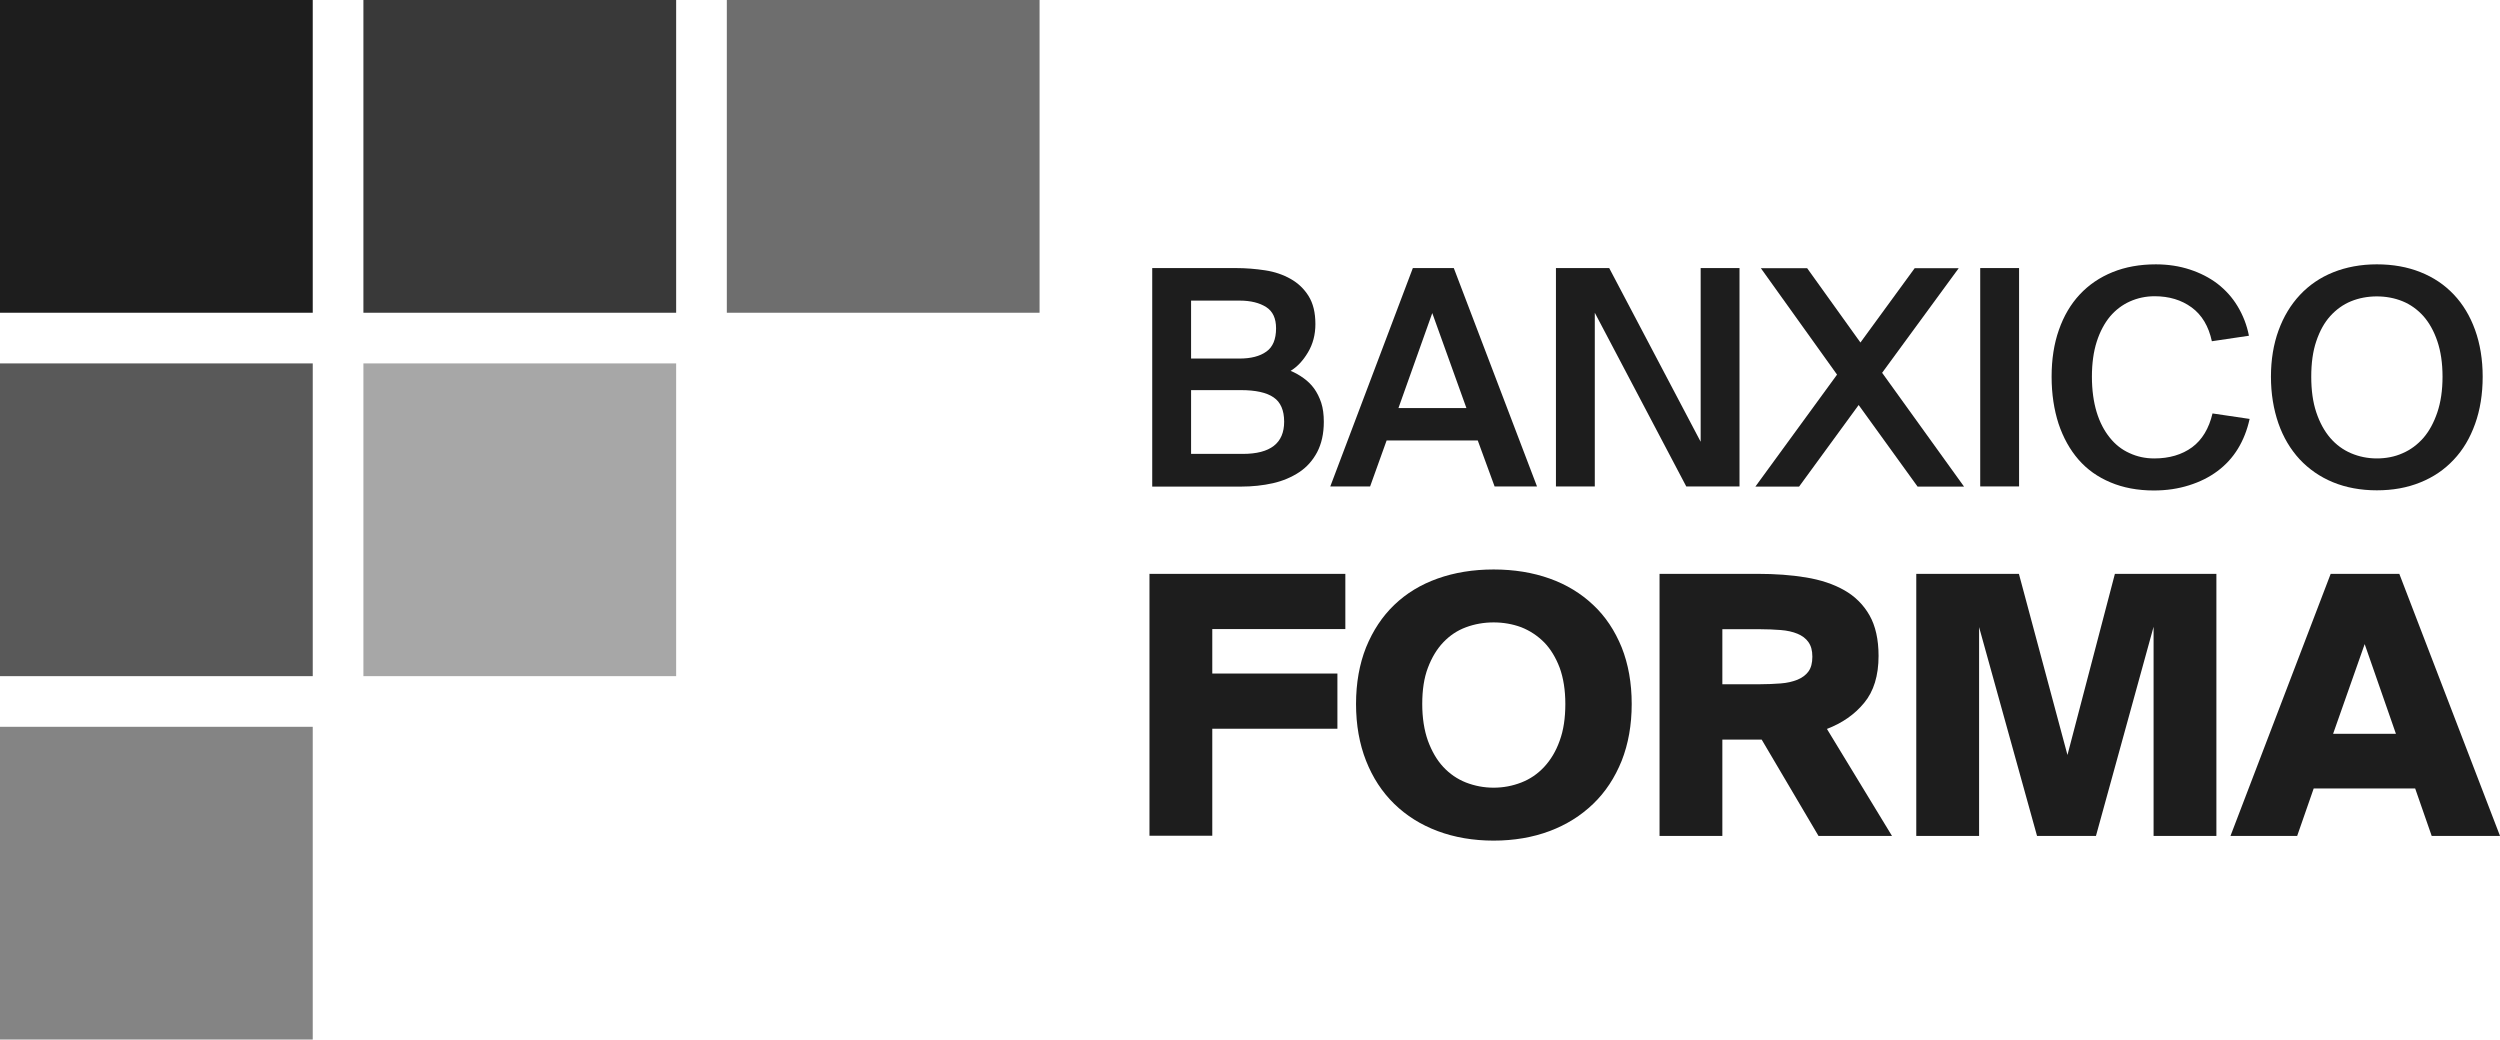<?xml version="1.0" encoding="UTF-8"?><svg id="a" xmlns="http://www.w3.org/2000/svg" viewBox="0 0 154.44 64.22"><defs><style>.b{fill:#848484;}.c{fill:#a7a7a7;}.d{fill:#1d1d1d;}.e{fill:#6e6e6e;}.f{fill:#595959;}.g{fill:#393939;}</style></defs><rect class="b" y="44.9" width="19.32" height="19.32"/><rect class="f" y="22.45" width="19.32" height="19.32"/><rect class="c" x="22.45" y="22.45" width="19.32" height="19.32"/><rect class="d" width="19.32" height="19.32"/><rect class="g" x="22.45" width="19.32" height="19.32"/><rect class="e" x="44.9" width="19.32" height="19.32"/><g><path class="d" d="M71.18,16.56h5.16c.62,0,1.23,.05,1.82,.14,.59,.09,1.11,.27,1.57,.53,.46,.26,.83,.61,1.11,1.06,.28,.45,.42,1.02,.42,1.73,0,.65-.15,1.23-.46,1.75s-.66,.89-1.07,1.14c.29,.12,.55,.27,.8,.45,.25,.18,.47,.39,.65,.64,.18,.25,.33,.55,.44,.88,.11,.34,.16,.73,.16,1.18,0,.73-.14,1.35-.41,1.87-.27,.51-.64,.93-1.11,1.24-.47,.31-1.01,.54-1.62,.68-.62,.14-1.28,.21-1.98,.21h-5.48v-13.49Zm2.4,5.59h2.99c.7,0,1.26-.14,1.66-.43,.4-.28,.6-.76,.6-1.44,0-.61-.2-1.05-.61-1.31-.41-.26-.95-.4-1.65-.4h-2.99v3.58Zm0,5.89h3.19c1.71,0,2.56-.66,2.56-1.99,0-.7-.22-1.21-.65-1.5-.43-.3-1.11-.45-2.03-.45h-3.07v3.94Z"/><path class="d" d="M87.29,16.56h2.52l5.14,13.49h-2.62l-1.04-2.84h-5.63l-1.02,2.84h-2.46l5.1-13.49Zm-.91,8.65h4.21l-2.11-5.87-2.09,5.87Z"/><path class="d" d="M104.17,30.05l-5.65-10.73v10.73h-2.4v-13.49h3.29l5.65,10.73v-10.73h2.4v13.49h-3.29Z"/><path class="d" d="M113.49,23.15l-4.71-6.58h2.86l3.29,4.59,3.35-4.59h2.72l-4.73,6.46,5.06,7.03h-2.87l-3.64-5.04-3.68,5.04h-2.7l5.04-6.91Z"/><path class="d" d="M124.73,30.05h-2.4v-13.49h2.4v13.49Z"/><path class="d" d="M138.97,25.89c-.15,.68-.39,1.29-.72,1.83-.33,.54-.75,1-1.26,1.38-.51,.38-1.09,.67-1.76,.88-.66,.21-1.39,.32-2.17,.32-1,0-1.9-.17-2.68-.5-.79-.33-1.45-.8-1.98-1.41s-.94-1.35-1.23-2.21c-.28-.87-.43-1.83-.43-2.91s.15-2.04,.45-2.89c.3-.86,.73-1.59,1.29-2.19,.56-.6,1.24-1.06,2.03-1.38,.79-.32,1.68-.48,2.67-.48,.76,0,1.46,.11,2.1,.32,.64,.21,1.21,.5,1.71,.88,.49,.38,.91,.84,1.24,1.39,.33,.55,.57,1.15,.7,1.82l-2.29,.34c-.2-.93-.62-1.63-1.25-2.09-.63-.46-1.39-.69-2.29-.69-.54,0-1.05,.11-1.52,.32-.47,.21-.88,.52-1.23,.93-.34,.41-.62,.93-.82,1.55s-.3,1.35-.3,2.17,.1,1.55,.29,2.18,.47,1.16,.81,1.58c.34,.43,.75,.75,1.22,.96,.47,.22,.98,.33,1.53,.33,.93,0,1.71-.23,2.34-.69,.62-.46,1.04-1.16,1.26-2.09l2.3,.34Z"/><path class="d" d="M153.37,23.27c0,1.08-.16,2.06-.47,2.92-.31,.87-.75,1.61-1.32,2.21-.57,.61-1.26,1.08-2.06,1.4-.81,.33-1.7,.49-2.69,.49s-1.91-.17-2.71-.5-1.49-.81-2.06-1.42c-.57-.62-1.01-1.36-1.31-2.22-.3-.87-.46-1.83-.46-2.88s.16-2.01,.47-2.86c.31-.85,.75-1.58,1.32-2.19,.57-.61,1.26-1.08,2.06-1.4s1.7-.49,2.69-.49,1.89,.16,2.69,.48c.81,.32,1.49,.78,2.06,1.38,.57,.6,1.01,1.33,1.32,2.19,.31,.86,.47,1.83,.47,2.89Zm-2.48,0c0-.84-.11-1.57-.32-2.19s-.5-1.14-.86-1.55c-.37-.41-.8-.72-1.29-.92s-1.03-.3-1.59-.3-1.1,.1-1.59,.3-.92,.51-1.29,.92c-.37,.41-.65,.93-.86,1.55s-.31,1.35-.31,2.19,.1,1.57,.31,2.2,.5,1.16,.86,1.58c.37,.43,.8,.74,1.29,.95,.49,.21,1.03,.32,1.59,.32s1.1-.1,1.59-.32c.49-.21,.92-.53,1.29-.95,.37-.43,.65-.96,.86-1.58s.32-1.36,.32-2.2Z"/></g><g><path class="d" d="M71.02,35.45h12.09v3.41h-8.22v2.75h7.73v3.41h-7.73v6.61h-3.88v-16.19Z"/><path class="d" d="M100.8,43.49c0,1.3-.21,2.47-.62,3.51-.42,1.04-1,1.93-1.76,2.66-.76,.73-1.65,1.29-2.69,1.68-1.04,.39-2.2,.59-3.46,.59s-2.42-.2-3.46-.59c-1.04-.39-1.93-.95-2.68-1.68-.75-.73-1.33-1.62-1.74-2.66-.41-1.04-.62-2.21-.62-3.51s.21-2.47,.62-3.5c.42-1.03,1-1.91,1.74-2.62,.75-.72,1.64-1.26,2.68-1.63s2.19-.56,3.46-.56,2.42,.19,3.46,.56c1.04,.37,1.94,.92,2.69,1.63,.76,.71,1.34,1.59,1.76,2.62,.41,1.03,.62,2.2,.62,3.5Zm-4.1,0c0-.86-.12-1.61-.35-2.24-.24-.63-.56-1.16-.96-1.57-.41-.41-.88-.72-1.41-.93-.54-.2-1.11-.3-1.71-.3s-1.17,.1-1.71,.3c-.54,.2-1,.51-1.4,.93-.4,.42-.71,.94-.95,1.57-.24,.63-.35,1.38-.35,2.24s.12,1.62,.35,2.27c.24,.65,.55,1.19,.95,1.62s.87,.75,1.4,.96c.54,.21,1.11,.32,1.71,.32s1.17-.11,1.71-.32c.54-.21,1.01-.53,1.41-.96s.73-.97,.96-1.62c.24-.65,.35-1.41,.35-2.27Z"/><path class="d" d="M108.84,45.69h-2.44v5.95h-3.88v-16.19h6.07c1.07,0,2.06,.07,2.97,.22,.91,.15,1.7,.41,2.37,.79s1.19,.9,1.56,1.55,.56,1.49,.56,2.51c0,1.22-.3,2.19-.89,2.9-.59,.72-1.36,1.25-2.3,1.61l4.02,6.61h-4.54l-3.51-5.95Zm-2.44-6.83v3.41h2.32c.45,0,.88-.02,1.28-.05,.4-.03,.74-.11,1.04-.23,.29-.12,.52-.29,.68-.51,.16-.22,.24-.52,.24-.91s-.08-.67-.24-.9c-.16-.23-.39-.4-.68-.52-.29-.12-.64-.2-1.04-.23-.4-.03-.83-.05-1.28-.05h-2.32Z"/><path class="d" d="M125.84,51.64l-3.58-12.9v12.9h-3.88v-16.19h6.34l3,11.19,2.93-11.19h6.27v16.19h-3.88v-12.92l-3.56,12.92h-3.63Z"/><path class="d" d="M143.98,35.45h4.24l6.22,16.19h-4.22l-1.02-2.93h-6.27l-1.02,2.93h-4.12l6.19-16.19Zm.15,9.88h3.88l-1.93-5.54-1.95,5.54Z"/></g></svg>